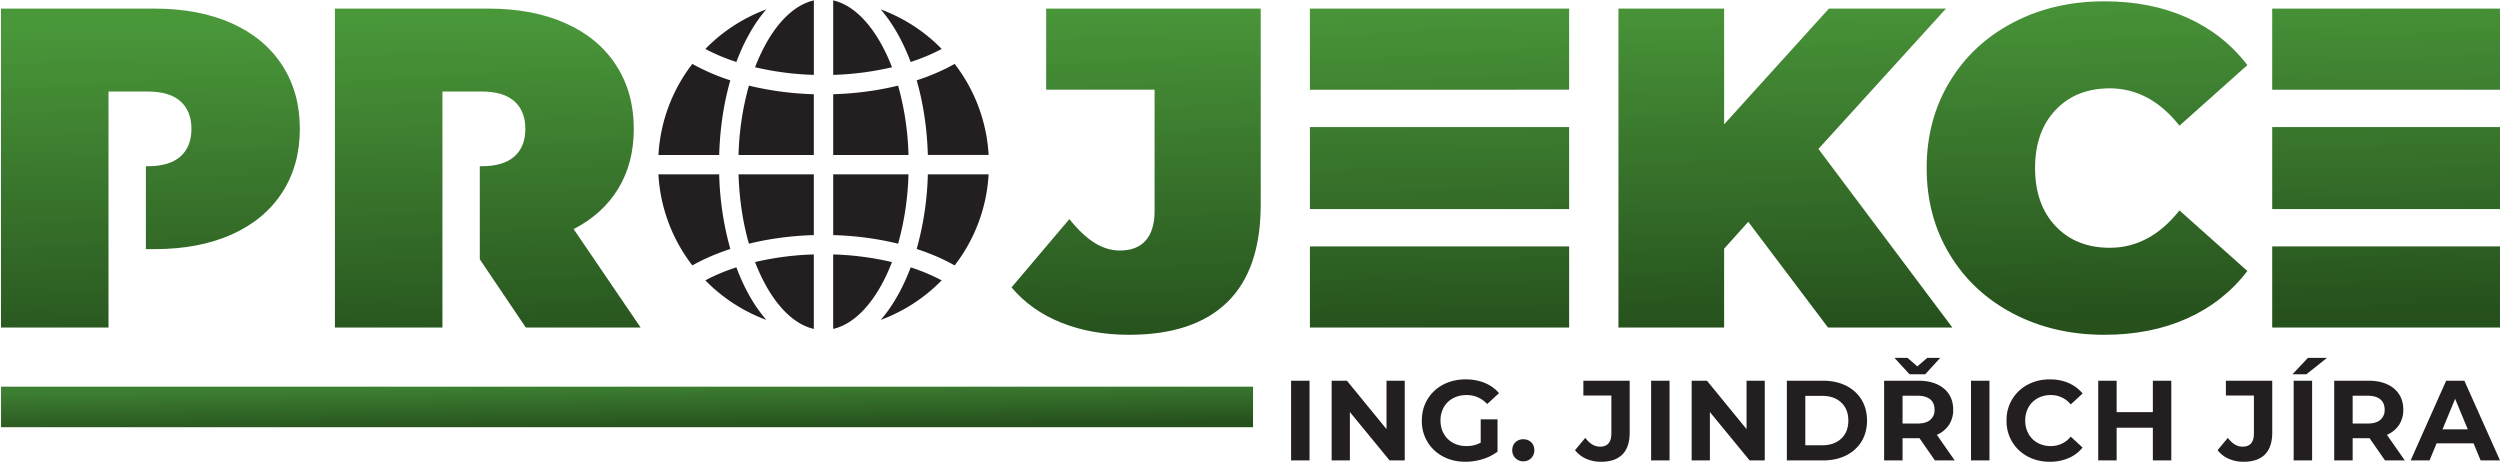 <svg width="315" height="59" viewBox="0 0 83.344 15.61" xmlns="http://www.w3.org/2000/svg"><defs><linearGradient x1="282.194" y1="120.676" x2="283.85" y2="49.418" gradientUnits="userSpaceOnUse" gradientTransform="matrix(0 8.333 -8.333 0 1169.05 -11.705)" spreadMethod="pad" id="b"><stop offset="0" stop-color="#4a973a"/><stop offset="1" stop-color="#26511d"/></linearGradient><linearGradient x1="148.387" y1="39.292" x2="148.494" y2="30.208" gradientUnits="userSpaceOnUse" gradientTransform="matrix(0 8.333 -8.333 0 1169.05 -11.705)" spreadMethod="pad" id="d"><stop offset="0" stop-color="#3d7f32"/><stop offset="1" stop-color="#26511d"/></linearGradient><clipPath clipPathUnits="userSpaceOnUse" id="a"><path d="M180.559 396.246c0 51.68 8.527 96.719 25.582 135.086 17.062 38.371 41.57 67.934 73.535 88.727 31.969 20.789 69.289 31.168 111.91 31.168 42.637 0 79.93-10.379 111.91-31.168 31.973-20.793 56.484-50.356 73.543-88.727 17.047-38.367 25.566-83.406 25.566-135.086v-15.191h-145.48v3.199c0 25.574-5.723 44.762-17.176 57.551-11.453 12.785-27.578 19.187-48.363 19.187-20.777 0-36.902-6.402-48.352-19.187-11.468-12.789-17.195-31.977-17.195-57.551v-68.75H740.102V126.863H180.559zm342.668 505.156l216.875.016V712.773H180.559v269.379c0 51.688 8.527 96.718 25.582 135.088 17.062 38.37 41.57 67.94 73.535 88.73 31.969 20.78 69.289 31.17 111.91 31.17 39.977 0 74.875-9.07 104.719-27.18 29.828-18.12 53.543-44.23 71.133-78.33l172.664 117.5v-201.44L620.43 966.965H457.125v3.2c0 25.573-5.723 44.765-17.176 57.545-11.453 12.79-27.578 19.19-48.363 19.19-20.777 0-36.902-6.4-48.352-19.19-11.468-12.78-17.195-31.972-17.195-57.546v-68.746h197.223l-.035-.016zm74.582 3665.348h142.293v-454.81H597.809zm-65.547-454.81H388.395v454.81h143.867zm-209.414 0H180.559v454.81h142.289zm274.961-1233.61h142.293V2423.5H597.809zm-65.547-454.83H388.395v454.83h143.867zm-209.414 0H180.559v454.83h142.289zm430.035-317.33c0-43.7-7.059-83.28-21.188-118.7-14.113-35.44-34.765-64.61-61.949-87.54l-119.898 101.53c18.66 14.92 32.507 29.56 41.566 43.95 9.059 14.39 13.594 29.31 13.594 44.77 0 19.71-5.86 34.77-17.578 45.16-11.731 10.39-29.051 15.59-51.961 15.59H322.848v-190.24H180.559v376.49h343.714c76.2 0 133.36-19.59 171.465-58.75 38.09-39.17 57.145-96.6 57.145-172.26zM554.645 3192.63l47.175-42.36h138.282v-185.44H180.559v185.44h203.043l-203.043 183.84v205.43l246.214-223.81 313.329 235v-218.21zm198.238 624.73c0-59.14-12.383-112.43-37.16-159.86-24.789-47.44-59.43-84.61-103.918-111.5-44.492-26.91-94.981-40.37-151.461-40.37-56.5 0-106.981 13.46-151.485 40.37-44.496 26.89-79.136 64.06-103.914 111.5-24.773 47.43-37.168 100.72-37.168 159.86 0 54.37 9.582 102.86 28.77 145.49 19.187 42.61 46.898 77.79 83.144 105.51l106.301-119.11c-43.695-34.63-65.547-75.39-65.547-122.3 0-39.42 12.66-71.14 37.973-95.11 25.316-23.98 59.277-35.98 101.926-35.98 42.617 0 76.586 12 101.902 35.98 25.317 23.97 37.965 55.69 37.965 95.11 0 46.91-21.848 87.67-65.547 122.3l106.309 119.11c36.246-27.72 63.949-62.9 83.144-105.51 19.18-42.63 28.766-91.12 28.766-145.49z"/></clipPath><clipPath clipPathUnits="userSpaceOnUse" id="c"><path d="M843.898 126.914h71.145v2196.78h-71.145z"/></clipPath></defs><path d="M43.042 12.692h.615v2.657h-.615zm3.789 0v2.657h-.505l-1.324-1.613v1.613h-.608v-2.657h.509l1.32 1.613v-1.613zm2.532 1.287h.561v1.078a1.605 1.605 0 01-.5.25c-.19.058-.381.087-.574.087-.275 0-.523-.059-.743-.176a1.313 1.313 0 01-.706-1.197c0-.264.062-.5.188-.708.125-.209.299-.372.521-.49.223-.117.474-.176.752-.176.233 0 .444.04.634.118.19.078.349.192.478.341l-.395.364a.912.912 0 00-.687-.3c-.17 0-.32.036-.451.107a.762.762 0 00-.308.3.881.881 0 00-.11.444c0 .164.037.31.11.44.074.129.176.23.306.301.13.072.279.109.446.109a.996.996 0 00.478-.114zm5.681-1.287h.615v2.657h-.615zm3.789 0v2.657h-.505l-1.324-1.613v1.613h-.608v-2.657h.51l1.32 1.613v-1.613zm.737 0h1.207c.288 0 .543.055.765.165.22.11.393.265.516.465.122.2.184.433.184.699 0 .265-.062.498-.184.698-.123.2-.295.355-.516.465-.222.11-.477.165-.765.165H59.57zm1.177 2.152c.265 0 .477-.074.635-.222.158-.148.237-.348.237-.601s-.079-.454-.237-.602c-.158-.148-.37-.222-.635-.222h-.562v1.647zm3.758.505l-.513-.74h-.565v.74h-.615v-2.657h1.15c.235 0 .44.04.613.118.173.079.306.19.4.334.094.144.14.315.14.512a.9.9 0 01-.142.51.9.9 0 01-.404.329l.596.854zm-.012-1.693c0-.15-.048-.263-.144-.343-.096-.08-.236-.12-.421-.12h-.501v.926h.5c.186 0 .326-.04.422-.121a.422.422 0 00.144-.342zm.19-1.726l-.5.546h-.525l-.5-.546h.432l.33.284.33-.284zm1.026.762h.615v2.657h-.615zm2.623 2.702c-.27 0-.515-.059-.734-.176a1.317 1.317 0 01-.704-1.197 1.318 1.318 0 01.704-1.197c.219-.118.465-.177.738-.177.23 0 .438.04.624.121.186.081.343.198.469.35l-.395.364a.848.848 0 00-.668-.312.888.888 0 00-.44.109.771.771 0 00-.302.301.888.888 0 00-.108.44.89.89 0 00.108.44.77.77 0 00.302.302.887.887 0 00.44.109.844.844 0 00.668-.315l.395.364a1.23 1.23 0 01-.47.353 1.562 1.562 0 01-.627.121zm4.054-2.702v2.657h-.615v-1.09h-1.207v1.09h-.614v-2.657h.614v1.048h1.207v-1.048zm4.079 0h.615v2.657h-.615zm.475-.762h.637l-.687.546h-.463zm2.57 3.419l-.513-.74h-.565v.74h-.615v-2.657h1.15c.235 0 .44.04.613.118.173.079.307.19.4.334.094.144.14.315.14.512a.9.9 0 01-.142.51.902.902 0 01-.404.329l.596.854zm-.012-1.693c0-.15-.048-.263-.144-.343-.096-.08-.236-.12-.421-.12h-.501v.926h.5c.186 0 .326-.04.422-.121a.422.422 0 00.144-.342zm2.965 1.124H81.23l-.235.569h-.63l1.184-2.657h.607l1.188 2.657h-.646zm-.193-.467l-.422-1.017-.42 1.017zm-31.487 1.066a.361.361 0 01-.368-.372c0-.109.036-.197.106-.264.071-.067.159-.1.262-.1.104 0 .191.033.262.1.07.067.106.155.106.264a.36.36 0 01-.368.372zm2.59.015a1.2 1.2 0 01-.495-.1.946.946 0 01-.37-.287l.342-.41c.144.195.309.293.493.293.25 0 .376-.147.376-.44v-1.264h-.933v-.494h1.544v1.723c0 .327-.08.571-.243.735-.162.163-.4.244-.713.244zm21.421 0a1.2 1.2 0 01-.495-.1.945.945 0 01-.37-.287l.342-.41c.144.195.308.293.493.293.25 0 .376-.147.376-.44v-1.264h-.934v-.494h1.545v1.723c0 .327-.081.571-.243.735-.162.163-.4.244-.714.244M23.976 5.811H21.95a5.464 5.464 0 001.131 3.037c.38-.214.806-.398 1.266-.548a10.152 10.152 0 01-.371-2.489M23.976 5.166c.025-.878.152-1.723.371-2.488a6.972 6.972 0 01-1.266-.548 5.463 5.463 0 00-1.13 3.036h2.025M25.503 1.516a6.162 6.162 0 00-.331.725 9.763 9.763 0 001.96.255V.013c-.603.137-1.172.659-1.63 1.503M27.777.013v2.483a9.76 9.76 0 001.96-.255 6.173 6.173 0 00-.332-.725C28.948.672 28.379.15 27.777.013M29.94 2.854c-.677.166-1.41.265-2.163.287v2.025h2.51a9.48 9.48 0 00-.346-2.312M24.549 8.912c-.373.12-.72.266-1.034.434l.04.041a5.496 5.496 0 001.992 1.277 4.95 4.95 0 01-.611-.895 6.835 6.835 0 01-.387-.857M30.36 2.066c.372-.121.72-.267 1.033-.434l-.04-.042A5.496 5.496 0 0029.36.313c.22.253.425.553.611.896.145.267.274.554.387.857M30.932 5.811A10.163 10.163 0 0130.56 8.3c.46.15.887.334 1.266.548a5.464 5.464 0 001.132-3.037h-2.026M30.36 8.912c-.114.303-.243.59-.388.857-.186.343-.39.642-.611.895a5.495 5.495 0 001.991-1.277l.04-.041a6.44 6.44 0 00-1.033-.434M24.549 2.066c.113-.303.242-.59.387-.857.186-.343.39-.643.61-.896a5.5 5.5 0 00-1.99 1.277l-.041.042c.314.167.66.313 1.034.434M30.56 2.678c.22.765.347 1.61.372 2.488h2.026a5.463 5.463 0 00-1.132-3.036c-.38.214-.805.398-1.266.548M27.131 5.166V3.141a10.387 10.387 0 01-2.164-.287 9.471 9.471 0 00-.346 2.312h2.51M27.777 5.811v2.026c.754.022 1.486.12 2.164.287a9.481 9.481 0 00.345-2.313h-2.51M29.405 9.462c.122-.226.233-.469.331-.725a9.754 9.754 0 00-1.96-.255v2.483c.603-.138 1.172-.66 1.629-1.503M27.131 10.965V8.482a9.75 9.75 0 00-1.96.255c.1.256.21.499.332.725.457.844 1.026 1.365 1.628 1.503M27.131 5.811h-2.51c.025.82.143 1.605.346 2.313.678-.167 1.41-.265 2.164-.287V5.81" fill="#231f20"/><g clip-path="url(#a)" transform="matrix(0 .019 .019 0 -2.377 -3.144)"><path d="M180.559 396.246c0 51.68 8.527 96.719 25.582 135.086 17.062 38.371 41.57 67.934 73.535 88.727 31.969 20.789 69.289 31.168 111.91 31.168 42.637 0 79.93-10.379 111.91-31.168 31.973-20.793 56.484-50.356 73.543-88.727 17.047-38.367 25.566-83.406 25.566-135.086v-15.191h-145.48v3.199c0 25.574-5.723 44.762-17.176 57.551-11.453 12.785-27.578 19.187-48.363 19.187-20.777 0-36.902-6.402-48.352-19.187-11.468-12.789-17.195-31.977-17.195-57.551v-68.75h414.063V126.863H180.559zm342.668 505.156l216.875.016V712.773H180.559v269.379c0 51.688 8.527 96.718 25.582 135.088 17.062 38.37 41.57 67.94 73.535 88.73 31.969 20.78 69.289 31.17 111.91 31.17 39.977 0 74.875-9.07 104.719-27.18 29.828-18.12 53.543-44.23 71.133-78.33l172.664 117.5v-201.44L620.43 966.965H457.125v3.2c0 25.573-5.723 44.765-17.176 57.545-11.453 12.79-27.578 19.19-48.363 19.19-20.777 0-36.902-6.4-48.352-19.19-11.468-12.78-17.195-31.972-17.195-57.546v-68.746h197.223l-.035-.016zm74.582 3665.348h142.293v-454.81H597.809zm-65.547-454.81H388.395v454.81h143.867zm-209.414 0H180.559v454.81h142.289zm274.961-1233.61h142.293V2423.5H597.809zm-65.547-454.83H388.395v454.83h143.867zm-209.414 0H180.559v454.83h142.289zm430.035-317.33c0-43.7-7.059-83.28-21.188-118.7-14.113-35.44-34.765-64.61-61.949-87.54l-119.898 101.53c18.66 14.92 32.507 29.56 41.566 43.95 9.059 14.39 13.594 29.31 13.594 44.77 0 19.71-5.86 34.77-17.578 45.16-11.731 10.39-29.051 15.59-51.961 15.59H322.848v-190.24H180.559v376.49h343.714c76.2 0 133.36-19.59 171.465-58.75 38.09-39.17 57.145-96.6 57.145-172.26zM554.645 3192.63l47.175-42.36h138.282v-185.44H180.559v185.44h203.043l-203.043 183.84v205.43l246.214-223.81 313.329 235v-218.21zm198.238 624.73c0-59.14-12.383-112.43-37.16-159.86-24.789-47.44-59.43-84.61-103.918-111.5-44.492-26.91-94.981-40.37-151.461-40.37-56.5 0-106.981 13.46-151.485 40.37-44.496 26.89-79.136 64.06-103.914 111.5-24.773 47.43-37.168 100.72-37.168 159.86 0 54.37 9.582 102.86 28.77 145.49 19.187 42.61 46.898 77.79 83.144 105.51l106.301-119.11c-43.695-34.63-65.547-75.39-65.547-122.3 0-39.42 12.66-71.14 37.973-95.11 25.316-23.98 59.277-35.98 101.926-35.98 42.617 0 76.586 12 101.902 35.98 25.317 23.97 37.965 55.69 37.965 95.11 0 46.91-21.848 87.67-65.547 122.3l106.309 119.11c36.246-27.72 63.949-62.9 83.144-105.51 19.18-42.63 28.766-91.12 28.766-145.49" fill="url(#b)"/></g><g clip-path="url(#c)" transform="matrix(0 .019 .019 0 -2.377 -3.144)"><path d="M843.898 126.914h71.145v2196.78h-71.145z" fill="url(#d)"/></g></svg>